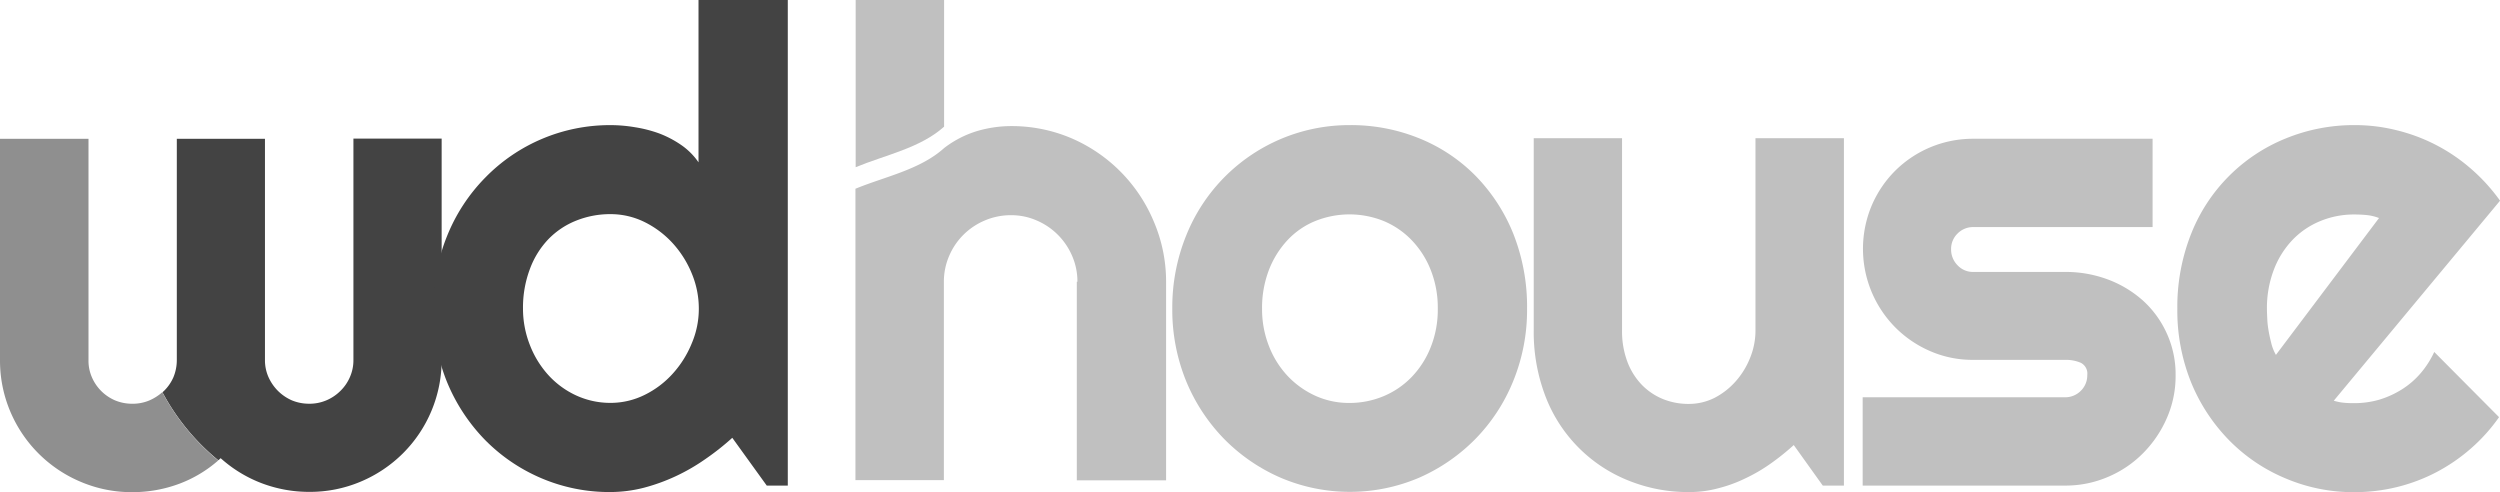 <svg id="Grupo_219" data-name="Grupo 219" xmlns="http://www.w3.org/2000/svg" width="121.555" height="23.934" viewBox="0 0 121.555 23.934">
  <defs>
    <style>
      .cls-1 {
        fill: #434343;
      }

      .cls-2 {
        fill: #8f8f8f;
      }

      .cls-3 {
        fill: silver;
      }
    </style>
  </defs>
  <path id="Caminho_427" data-name="Caminho 427" class="cls-1" d="M92.282,70.81V81.567a2.016,2.016,0,0,1-.171.828,2.1,2.1,0,0,1-.466.676,2.161,2.161,0,0,1-.685.457,2.086,2.086,0,0,1-.838.162,2.177,2.177,0,0,1-.828-.162,2.228,2.228,0,0,1-.676-.457,2.255,2.255,0,0,1-.466-.676,2.016,2.016,0,0,1-.171-.828V70.81H83.695V81.567a2.177,2.177,0,0,1-.162.828,2.1,2.1,0,0,1-.466.676.44.44,0,0,0-.067.067,10.839,10.839,0,0,0,2.713,3.3c.038-.029.076-.067.114-.1a6.38,6.38,0,0,0,2,1.219,6.5,6.5,0,0,0,2.3.419,6.338,6.338,0,0,0,2.513-.5,6.442,6.442,0,0,0,2.047-1.371,6.408,6.408,0,0,0,1.885-4.551V70.8H92.282Z" transform="translate(-75.098 -64.06)"/>
  <path id="Caminho_428" data-name="Caminho 428" class="cls-2" d="M7.892,83.219a2.359,2.359,0,0,1-.628.4,2.086,2.086,0,0,1-.838.162,2.177,2.177,0,0,1-.828-.162,2.15,2.15,0,0,1-1.133-1.133,2.01,2.01,0,0,1-.162-.828V70.9H0V81.658a6.359,6.359,0,0,0,.5,2.5A6.408,6.408,0,0,0,3.932,87.58a6.325,6.325,0,0,0,2.5.5,6.512,6.512,0,0,0,2.313-.419,6.14,6.14,0,0,0,1.866-1.123A10.921,10.921,0,0,1,7.892,83.219Z" transform="translate(0 -64.15)"/>
  <path id="Caminho_429" data-name="Caminho 429" class="cls-1" d="M238.46,23.61h-1.038l-1.676-2.323a12.387,12.387,0,0,1-1.3,1.028,9.528,9.528,0,0,1-1.447.838,9.168,9.168,0,0,1-1.552.562,6.62,6.62,0,0,1-1.618.209,8.424,8.424,0,0,1-3.351-.666,8.517,8.517,0,0,1-2.742-1.856,8.852,8.852,0,0,1-1.856-2.818,9.265,9.265,0,0,1-.676-3.561,9.286,9.286,0,0,1,.676-3.551,8.628,8.628,0,0,1,1.856-2.837,8.464,8.464,0,0,1,6.093-2.551,7.1,7.1,0,0,1,1.171.1,6.326,6.326,0,0,1,1.181.3,5.028,5.028,0,0,1,1.076.562,3.259,3.259,0,0,1,.847.847V0h4.341V23.61Zm-4.341-8.6a4.441,4.441,0,0,0-.343-1.714,4.97,4.97,0,0,0-.923-1.466,4.63,4.63,0,0,0-1.361-1.028,3.726,3.726,0,0,0-1.666-.39,4.432,4.432,0,0,0-1.666.314,3.881,3.881,0,0,0-1.352.9,4.2,4.2,0,0,0-.9,1.447A5.325,5.325,0,0,0,225.57,15a4.836,4.836,0,0,0,.333,1.771,4.689,4.689,0,0,0,.9,1.466,4.208,4.208,0,0,0,1.352.99,3.973,3.973,0,0,0,1.666.362,3.726,3.726,0,0,0,1.666-.39,4.51,4.51,0,0,0,1.361-1.028,4.97,4.97,0,0,0,.923-1.466A4.279,4.279,0,0,0,234.119,15.014Z" transform="translate(-200.141)"/>
  <path id="Caminho_430" data-name="Caminho 430" class="cls-3" d="M441.3,6.16V0H437V8.13c1.419-.59,3.132-.923,4.3-1.971Z" transform="translate(-395.396)"/>
  <path id="Caminho_431" data-name="Caminho 431" class="cls-3" d="M451.4,69.027a7.586,7.586,0,0,0-4-4.037,7.4,7.4,0,0,0-2.932-.59,5.9,5.9,0,0,0-1.676.248,5.018,5.018,0,0,0-1.58.819c-1.171,1.057-2.885,1.39-4.313,1.98V81.613h4.3V71.969a3.158,3.158,0,0,1,.257-1.257,3.215,3.215,0,0,1,.695-1.028,3.257,3.257,0,0,1,1.038-.695,3.215,3.215,0,0,1,1.276-.257,3.079,3.079,0,0,1,1.247.257,3.268,3.268,0,0,1,1.723,1.723,3.091,3.091,0,0,1,.257,1.257h-.029v9.654h4.341V71.969A7.426,7.426,0,0,0,451.4,69.027Z" transform="translate(-395.306 -58.269)"/>
  <path id="Caminho_432" data-name="Caminho 432" class="cls-3" d="M615.951,72.83a9.139,9.139,0,0,1-.676,3.523,8.672,8.672,0,0,1-1.847,2.818,8.79,8.79,0,0,1-2.732,1.876,8.581,8.581,0,0,1-6.721,0,8.723,8.723,0,0,1-2.742-1.876,8.853,8.853,0,0,1-1.856-2.818,9.175,9.175,0,0,1-.676-3.523,9.3,9.3,0,0,1,.676-3.561,8.537,8.537,0,0,1,7.949-5.369,8.811,8.811,0,0,1,3.37.638,8.106,8.106,0,0,1,2.732,1.809,8.623,8.623,0,0,1,1.847,2.818A9.628,9.628,0,0,1,615.951,72.83Zm-4.341,0a4.962,4.962,0,0,0-.343-1.885,4.435,4.435,0,0,0-.923-1.447,4.043,4.043,0,0,0-1.361-.933,4.45,4.45,0,0,0-3.332,0,3.826,3.826,0,0,0-1.352.933,4.491,4.491,0,0,0-.9,1.447,5.152,5.152,0,0,0-.333,1.885,4.889,4.889,0,0,0,.333,1.809,4.491,4.491,0,0,0,.9,1.447,4.3,4.3,0,0,0,1.352.971,3.934,3.934,0,0,0,1.666.352,4.267,4.267,0,0,0,1.666-.333,4.086,4.086,0,0,0,1.361-.933,4.434,4.434,0,0,0,.923-1.447A4.9,4.9,0,0,0,611.61,72.83Z" transform="translate(-541.702 -57.817)"/>
  <path id="Caminho_433" data-name="Caminho 433" class="cls-3" d="M795.943,85.518a11.746,11.746,0,0,1-1.114.895,8.081,8.081,0,0,1-1.238.724,6.777,6.777,0,0,1-1.333.486,5.325,5.325,0,0,1-1.4.181,7.725,7.725,0,0,1-2.932-.552A7.151,7.151,0,0,1,783.89,83.2a8.727,8.727,0,0,1-.59-3.275V70.6h4.294v9.339a4.224,4.224,0,0,0,.257,1.523,3.275,3.275,0,0,0,.7,1.123,3.024,3.024,0,0,0,1.028.695,3.293,3.293,0,0,0,1.266.238,2.78,2.78,0,0,0,1.257-.3,3.554,3.554,0,0,0,1.028-.809,3.871,3.871,0,0,0,.695-1.142,3.509,3.509,0,0,0,.257-1.314V70.6h4.3V87.489h-1.028Z" transform="translate(-708.727 -63.879)"/>
  <path id="Caminho_434" data-name="Caminho 434" class="cls-3" d="M961.135,87.67H951.3V83.376h9.844a1.058,1.058,0,0,0,.762-.314,1.042,1.042,0,0,0,.314-.762.589.589,0,0,0-.314-.6,1.843,1.843,0,0,0-.762-.143h-4.475a5.153,5.153,0,0,1-2.094-.428,5.416,5.416,0,0,1-1.7-1.161,5.432,5.432,0,0,1-1.142-5.9,5.362,5.362,0,0,1,1.142-1.7,5.36,5.36,0,0,1,3.8-1.561h8.721v4.294h-8.721a1.058,1.058,0,0,0-.762.314,1.042,1.042,0,0,0-.314.762,1.086,1.086,0,0,0,.314.781,1.015,1.015,0,0,0,.762.324h4.475a5.864,5.864,0,0,1,2.085.371,5.4,5.4,0,0,1,1.7,1.028,4.843,4.843,0,0,1,1.152,1.59,4.794,4.794,0,0,1,.428,2.037,5.076,5.076,0,0,1-.428,2.085,5.551,5.551,0,0,1-1.152,1.7,5.284,5.284,0,0,1-1.7,1.152A5.218,5.218,0,0,1,961.135,87.67Z" transform="translate(-860.733 -64.06)"/>
  <path id="Caminho_435" data-name="Caminho 435" class="cls-3" d="M1119.607,77.3a2.381,2.381,0,0,0,.5.1,4.471,4.471,0,0,0,.5.019,4.333,4.333,0,0,0,1.219-.171,4.545,4.545,0,0,0,1.095-.5,4.019,4.019,0,0,0,.914-.79,4.5,4.5,0,0,0,.657-1.028l3.151,3.17a8.453,8.453,0,0,1-1.38,1.533,8.662,8.662,0,0,1-1.685,1.152,8.506,8.506,0,0,1-1.9.714,8.685,8.685,0,0,1-2.056.248,8.425,8.425,0,0,1-3.351-.666,8.341,8.341,0,0,1-2.742-1.847,8.745,8.745,0,0,1-1.856-2.818A9.341,9.341,0,0,1,1112,72.83a9.649,9.649,0,0,1,.676-3.656,8.276,8.276,0,0,1,4.6-4.627,8.756,8.756,0,0,1,3.351-.647,8.355,8.355,0,0,1,2.066.257,8.584,8.584,0,0,1,3.608,1.885,8.842,8.842,0,0,1,1.39,1.533Zm2.2-8.882a2.316,2.316,0,0,0-.59-.143c-.19-.019-.4-.029-.609-.029a4.26,4.26,0,0,0-1.666.324,3.93,3.93,0,0,0-1.352.923,4.3,4.3,0,0,0-.9,1.447,5.219,5.219,0,0,0-.333,1.9c0,.162.01.333.019.533s.038.4.076.609.086.4.133.59a2.238,2.238,0,0,0,.209.5Z" transform="translate(-1006.134 -57.817)"/>
</svg>
